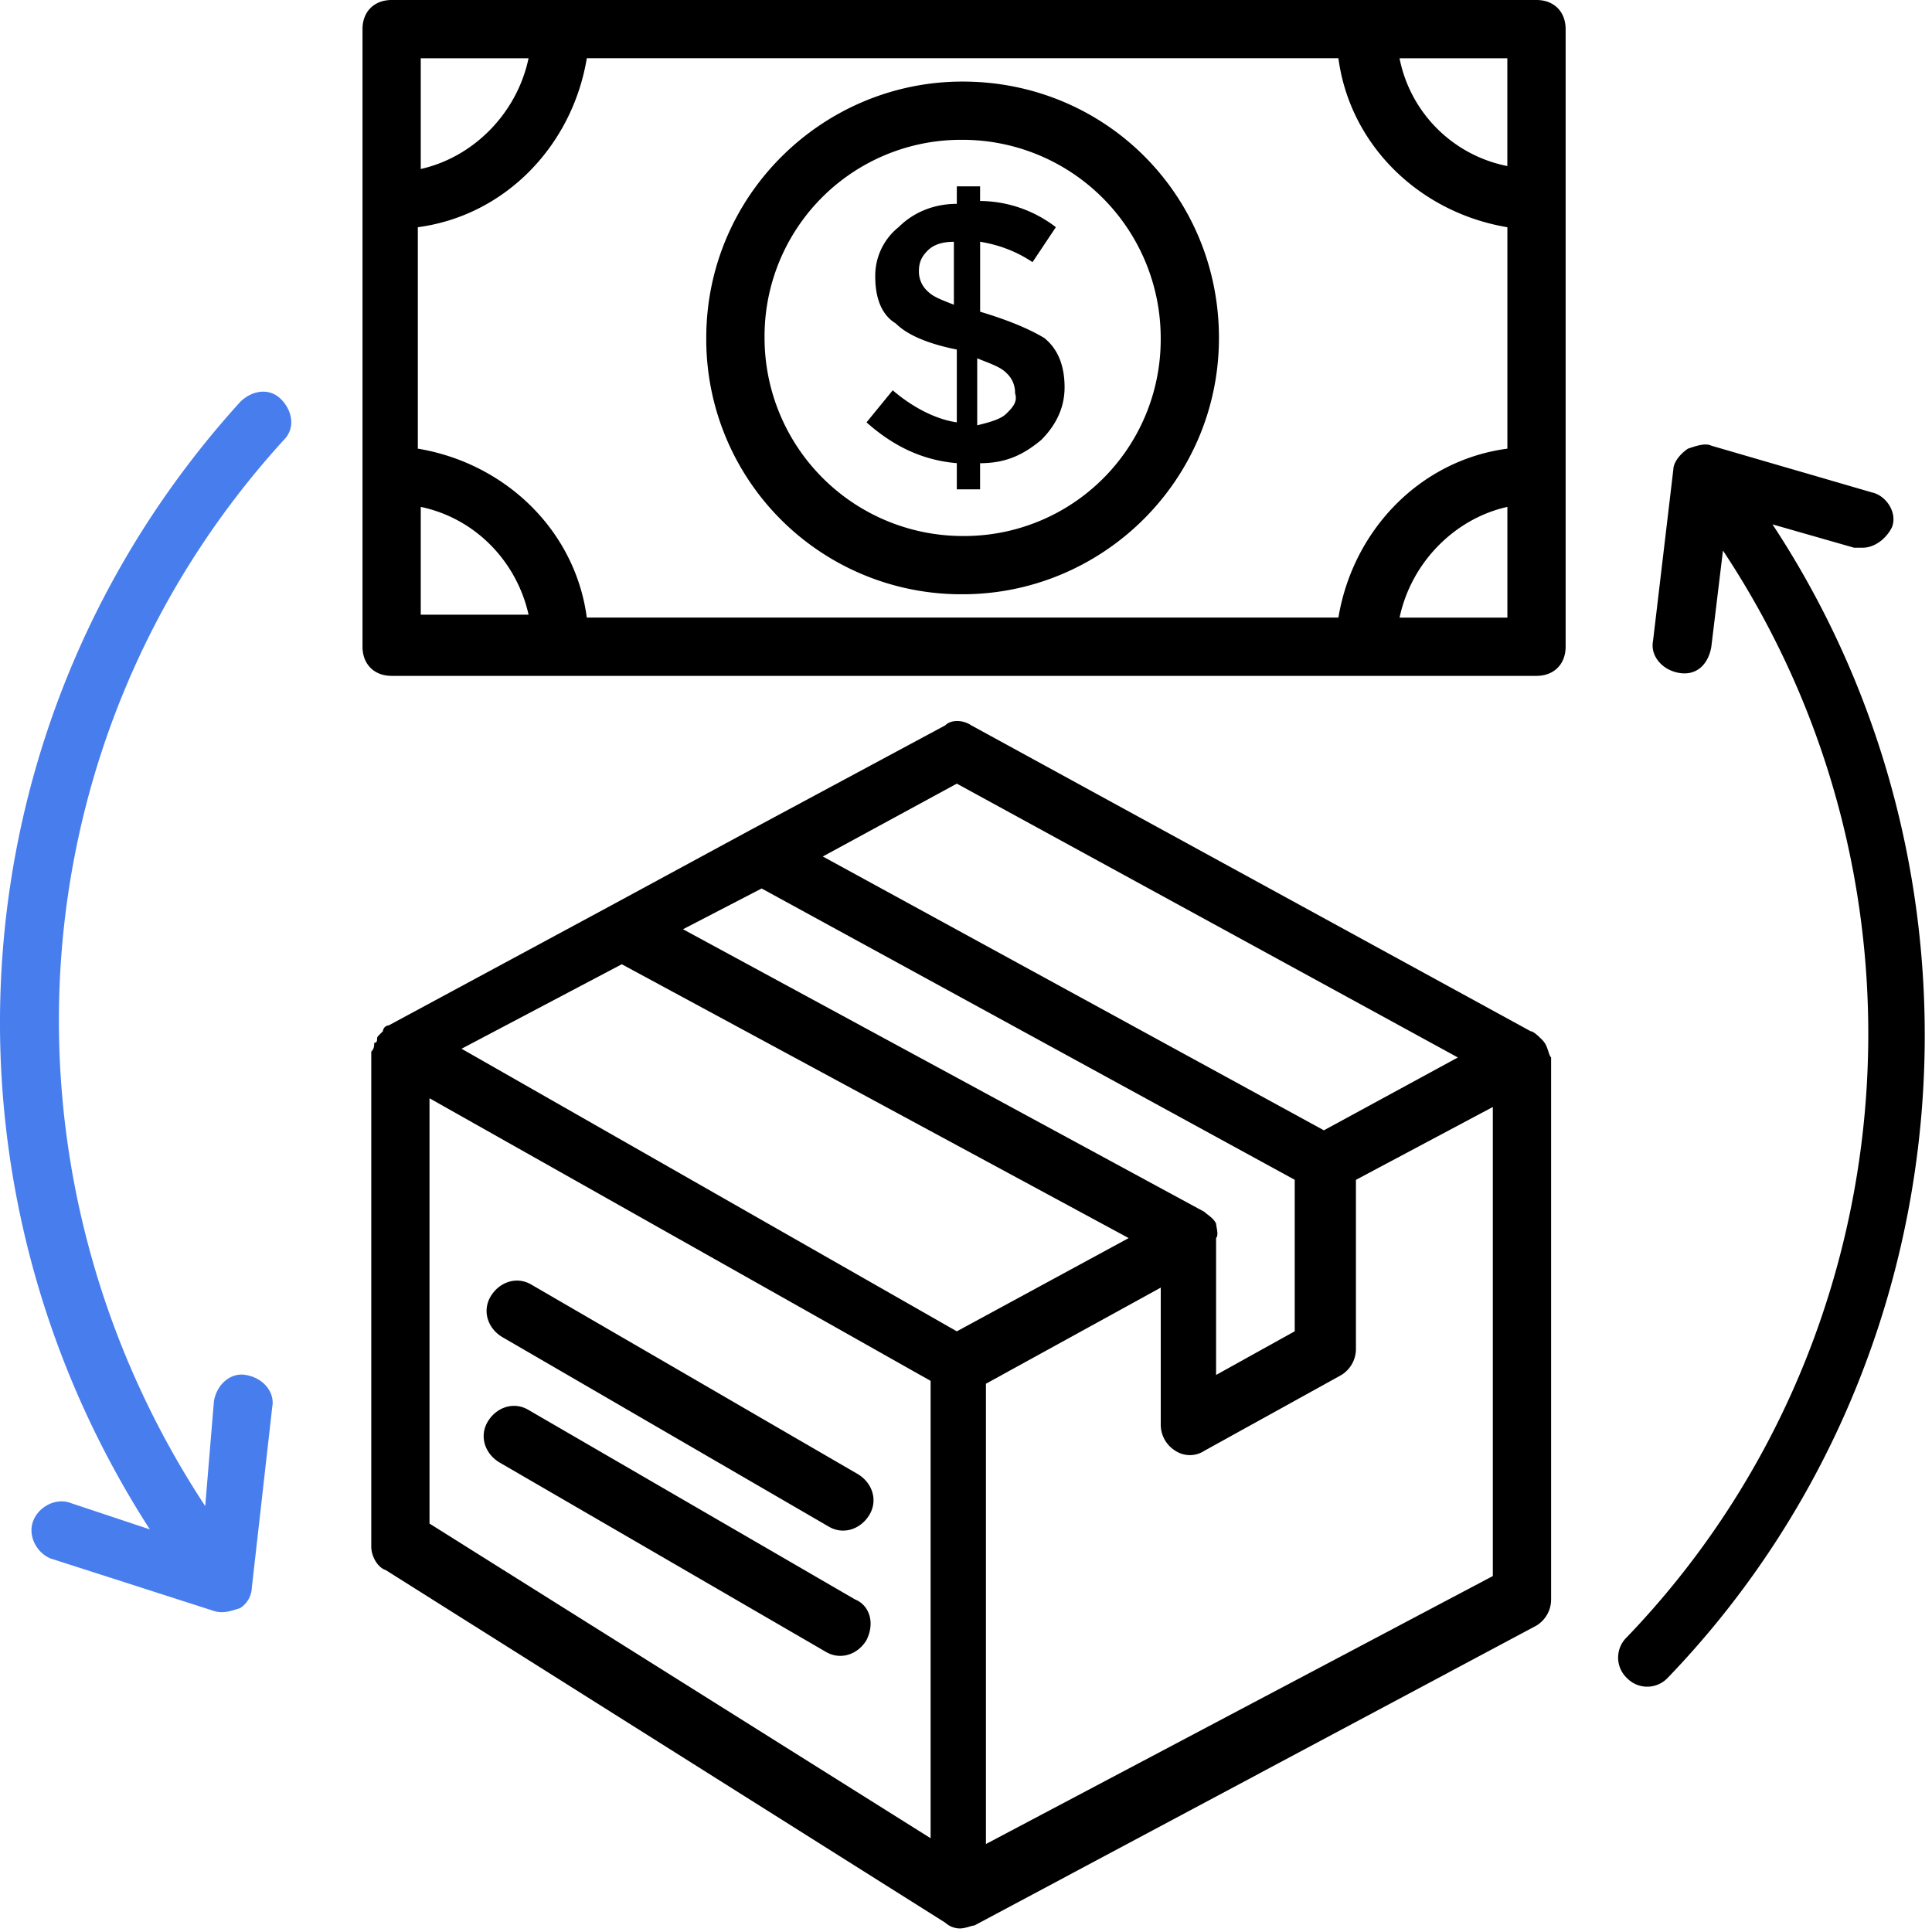 <svg width="41" height="41" fill="none" xmlns="http://www.w3.org/2000/svg"><path d="M37.615 11.128l1.73.495h.186c.248 0 .495-.186.619-.433.123-.31-.124-.68-.433-.742l-3.4-.99c-.124-.061-.31 0-.495.063-.185.123-.31.309-.31.432l-.432 3.648c-.062.309.186.618.557.68.37.062.618-.186.68-.557l.247-2.04c4.76 7.172 3.956 16.816-2.04 23.06a.598.598 0 000 .865.598.598 0 00.865 0c6.368-6.615 7.233-16.877 2.226-24.481z" fill="#000"/><path d="M5.096 8.531C-.962 15.208-1.642 24.976 3.18 32.456L1.51 31.9c-.308-.124-.68.062-.803.37-.124.31.062.681.371.805l3.462 1.112c.186.062.371 0 .556-.061a.536.536 0 00.248-.433l.433-3.833c.061-.31-.186-.618-.557-.68-.309-.062-.618.185-.68.556l-.185 2.226C-.282 24.914.275 15.64 6.024 9.335c.247-.247.185-.618-.062-.865-.247-.248-.618-.186-.866.061z" fill="#477DED"/><path d="M32.731 22.07c-.062-.061-.185-.185-.247-.185l-11.87-6.491c-.185-.124-.433-.124-.556 0l-4.142 2.225-2.968 1.608L8.25 21.76a.133.133 0 00-.124.124l-.062.062c-.062.062-.062.062-.062.123 0 0 0 .062-.061.062 0 .062 0 .124-.062.186v10.509c0 .186.123.433.309.495l11.87 7.48a.472.472 0 00.309.124c.123 0 .247-.062.309-.062l11.932-6.367a.65.65 0 00.309-.557V22.441c-.062-.061-.062-.247-.186-.37zm-12.426-5.44l10.633 5.811-2.843 1.546-10.634-5.811 2.844-1.546zm5.502 9.335c-.062-.123-.185-.185-.247-.247L14.494 19.72l1.669-.865 11.313 6.182v3.215l-1.669.927v-2.906c.062-.062 0-.247 0-.309zm-12.612-5.502l10.757 5.811-3.647 1.979-10.51-5.997 3.4-1.793zm-4.08 11.87v-9.026l10.634 5.997v9.706L9.115 32.333zm11.808 6.8v-9.768l3.71-2.04v2.906a.65.65 0 00.309.556.561.561 0 00.618 0l2.905-1.607a.65.65 0 00.31-.556v-3.586l2.905-1.546v9.954l-10.757 5.687z" fill="#000"/><path d="M18.203 31.282l-6.924-4.019c-.31-.185-.68-.061-.866.248-.185.309-.062.68.248.865l6.923 4.019c.31.185.68.061.866-.248.186-.309.062-.68-.247-.865zm-.062 2.658l-6.924-4.018c-.31-.186-.68-.062-.866.247-.185.31-.061.68.248.866l6.924 4.018c.309.185.68.062.865-.247.186-.371.062-.742-.247-.866zM33.225.618c0-.37-.247-.618-.618-.618H8.311c-.37 0-.618.247-.618.618v13.106c0 .371.247.619.618.619h24.296c.37 0 .618-.248.618-.619V.618zm-4.822 12.488h-15.95c-.247-1.854-1.73-3.276-3.586-3.585V4.822c1.855-.247 3.277-1.73 3.586-3.586h15.95c.247 1.855 1.731 3.277 3.586 3.586v4.699c-1.855.247-3.277 1.73-3.586 3.585zm3.586-9.582A2.906 2.906 0 0129.7 1.236h2.288v2.288zM11.217 1.236c-.248 1.175-1.175 2.102-2.288 2.35v-2.35h2.288zm-2.288 9.521c1.175.247 2.04 1.175 2.288 2.287H8.929v-2.287zm20.772 2.35c.248-1.175 1.175-2.103 2.288-2.35v2.35H29.7z" fill="#000"/><path d="M20.428 1.731c-2.967 0-5.44 2.411-5.44 5.44a5.41 5.41 0 005.44 5.44c2.968 0 5.44-2.41 5.44-5.44 0-3.029-2.41-5.44-5.44-5.44zm0 9.644a4.208 4.208 0 01-4.203-4.204 4.17 4.17 0 014.203-4.204 4.208 4.208 0 014.204 4.204 4.17 4.17 0 01-4.204 4.204z" fill="#000"/><path d="M20.8 6.615V5.13c.37.062.741.186 1.112.433l.495-.742a2.669 2.669 0 00-1.608-.556v-.31h-.494v.371c-.495 0-.927.186-1.236.495a1.32 1.32 0 00-.495 1.051c0 .433.124.804.433.99.247.246.68.432 1.298.556v1.545c-.433-.062-.927-.309-1.36-.68l-.556.68c.556.495 1.174.804 1.916.866v.556h.494V9.83c.557 0 .928-.186 1.299-.495.309-.31.494-.68.494-1.113 0-.433-.123-.803-.432-1.05-.31-.186-.742-.372-1.36-.557zm-.495-.124c-.31-.123-.495-.185-.618-.309a.561.561 0 01-.186-.433c0-.185.062-.309.186-.432.123-.124.309-.186.556-.186v1.36h.062zm1.05 2.288c-.123.123-.37.185-.617.247V7.604c.309.124.494.185.618.31a.561.561 0 01.185.432c.062.185-.061.309-.185.433z" fill="#000"/></svg>